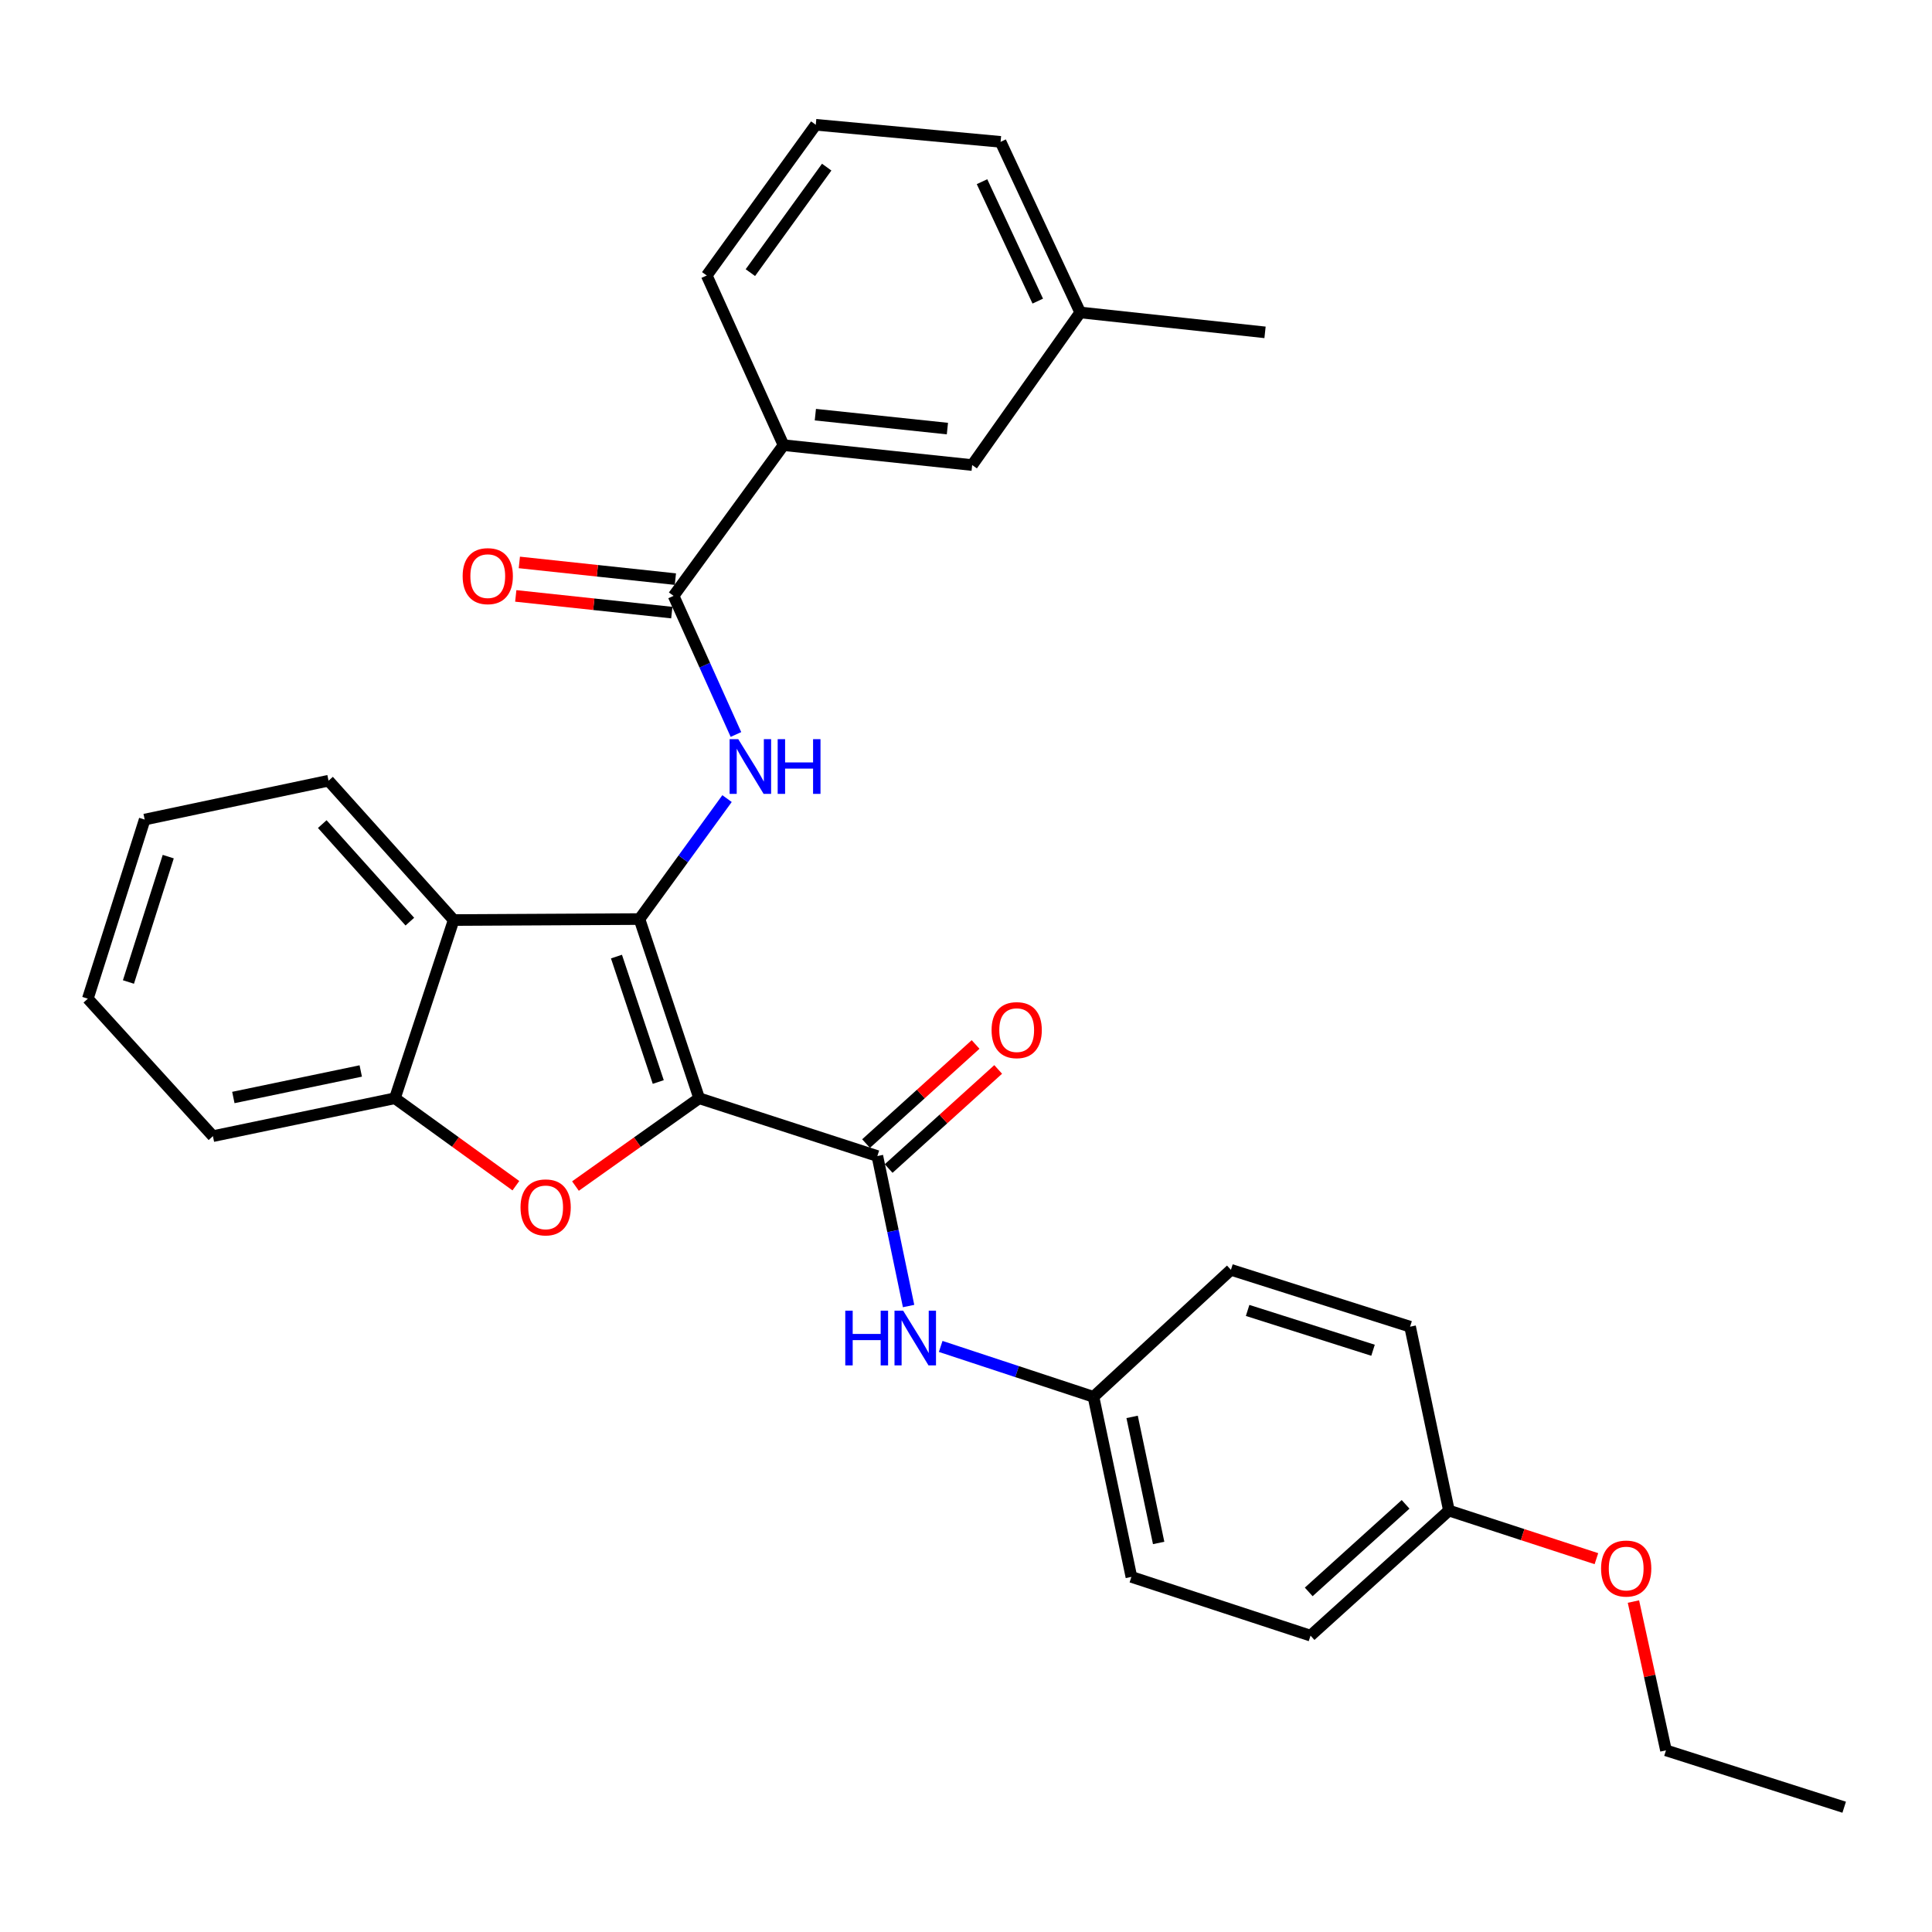 <?xml version='1.0' encoding='iso-8859-1'?>
<svg version='1.1' baseProfile='full'
              xmlns='http://www.w3.org/2000/svg'
                      xmlns:rdkit='http://www.rdkit.org/xml'
                      xmlns:xlink='http://www.w3.org/1999/xlink'
                  xml:space='preserve'
width='1000px' height='1000px' viewBox='0 0 1000 1000'>
<!-- END OF HEADER -->
<rect style='opacity:1.0;fill:#FFFFFF;stroke:none' width='1000' height='1000' x='0' y='0'> </rect>
<path class='bond-0' d='M 361.885,568.452 L 330.98,475.708' style='fill:none;fill-rule:evenodd;stroke:#000000;stroke-width:6px;stroke-linecap:butt;stroke-linejoin:miter;stroke-opacity:1' />
<path class='bond-0' d='M 340.715,560.05 L 319.081,495.129' style='fill:none;fill-rule:evenodd;stroke:#000000;stroke-width:6px;stroke-linecap:butt;stroke-linejoin:miter;stroke-opacity:1' />
<path class='bond-1' d='M 361.885,568.452 L 329.872,591.177' style='fill:none;fill-rule:evenodd;stroke:#000000;stroke-width:6px;stroke-linecap:butt;stroke-linejoin:miter;stroke-opacity:1' />
<path class='bond-1' d='M 329.872,591.177 L 297.86,613.902' style='fill:none;fill-rule:evenodd;stroke:#FF0000;stroke-width:6px;stroke-linecap:butt;stroke-linejoin:miter;stroke-opacity:1' />
<path class='bond-2' d='M 361.885,568.452 L 454.117,598.37' style='fill:none;fill-rule:evenodd;stroke:#000000;stroke-width:6px;stroke-linecap:butt;stroke-linejoin:miter;stroke-opacity:1' />
<path class='bond-3' d='M 330.98,475.708 L 353.648,444.529' style='fill:none;fill-rule:evenodd;stroke:#000000;stroke-width:6px;stroke-linecap:butt;stroke-linejoin:miter;stroke-opacity:1' />
<path class='bond-3' d='M 353.648,444.529 L 376.316,413.351' style='fill:none;fill-rule:evenodd;stroke:#0000FF;stroke-width:6px;stroke-linecap:butt;stroke-linejoin:miter;stroke-opacity:1' />
<path class='bond-4' d='M 330.98,475.708 L 234.817,476.211' style='fill:none;fill-rule:evenodd;stroke:#000000;stroke-width:6px;stroke-linecap:butt;stroke-linejoin:miter;stroke-opacity:1' />
<path class='bond-6' d='M 267.017,613.721 L 235.711,591.087' style='fill:none;fill-rule:evenodd;stroke:#FF0000;stroke-width:6px;stroke-linecap:butt;stroke-linejoin:miter;stroke-opacity:1' />
<path class='bond-6' d='M 235.711,591.087 L 204.406,568.452' style='fill:none;fill-rule:evenodd;stroke:#000000;stroke-width:6px;stroke-linecap:butt;stroke-linejoin:miter;stroke-opacity:1' />
<path class='bond-7' d='M 454.117,598.37 L 462.2,637.186' style='fill:none;fill-rule:evenodd;stroke:#000000;stroke-width:6px;stroke-linecap:butt;stroke-linejoin:miter;stroke-opacity:1' />
<path class='bond-7' d='M 462.2,637.186 L 470.283,676.002' style='fill:none;fill-rule:evenodd;stroke:#0000FF;stroke-width:6px;stroke-linecap:butt;stroke-linejoin:miter;stroke-opacity:1' />
<path class='bond-9' d='M 459.963,604.832 L 488.308,579.184' style='fill:none;fill-rule:evenodd;stroke:#000000;stroke-width:6px;stroke-linecap:butt;stroke-linejoin:miter;stroke-opacity:1' />
<path class='bond-9' d='M 488.308,579.184 L 516.653,553.537' style='fill:none;fill-rule:evenodd;stroke:#FF0000;stroke-width:6px;stroke-linecap:butt;stroke-linejoin:miter;stroke-opacity:1' />
<path class='bond-9' d='M 448.27,591.909 L 476.615,566.261' style='fill:none;fill-rule:evenodd;stroke:#000000;stroke-width:6px;stroke-linecap:butt;stroke-linejoin:miter;stroke-opacity:1' />
<path class='bond-9' d='M 476.615,566.261 L 504.96,540.614' style='fill:none;fill-rule:evenodd;stroke:#FF0000;stroke-width:6px;stroke-linecap:butt;stroke-linejoin:miter;stroke-opacity:1' />
<path class='bond-5' d='M 380.926,380.169 L 364.788,344.295' style='fill:none;fill-rule:evenodd;stroke:#0000FF;stroke-width:6px;stroke-linecap:butt;stroke-linejoin:miter;stroke-opacity:1' />
<path class='bond-5' d='M 364.788,344.295 L 348.649,308.42' style='fill:none;fill-rule:evenodd;stroke:#000000;stroke-width:6px;stroke-linecap:butt;stroke-linejoin:miter;stroke-opacity:1' />
<path class='bond-15' d='M 234.817,476.211 L 170.053,404.089' style='fill:none;fill-rule:evenodd;stroke:#000000;stroke-width:6px;stroke-linecap:butt;stroke-linejoin:miter;stroke-opacity:1' />
<path class='bond-15' d='M 212.135,477.037 L 166.801,426.551' style='fill:none;fill-rule:evenodd;stroke:#000000;stroke-width:6px;stroke-linecap:butt;stroke-linejoin:miter;stroke-opacity:1' />
<path class='bond-30' d='M 234.817,476.211 L 204.406,568.452' style='fill:none;fill-rule:evenodd;stroke:#000000;stroke-width:6px;stroke-linecap:butt;stroke-linejoin:miter;stroke-opacity:1' />
<path class='bond-8' d='M 348.649,308.42 L 405.551,230.412' style='fill:none;fill-rule:evenodd;stroke:#000000;stroke-width:6px;stroke-linecap:butt;stroke-linejoin:miter;stroke-opacity:1' />
<path class='bond-10' d='M 349.577,299.756 L 309.195,295.435' style='fill:none;fill-rule:evenodd;stroke:#000000;stroke-width:6px;stroke-linecap:butt;stroke-linejoin:miter;stroke-opacity:1' />
<path class='bond-10' d='M 309.195,295.435 L 268.813,291.114' style='fill:none;fill-rule:evenodd;stroke:#FF0000;stroke-width:6px;stroke-linecap:butt;stroke-linejoin:miter;stroke-opacity:1' />
<path class='bond-10' d='M 347.722,317.085 L 307.34,312.764' style='fill:none;fill-rule:evenodd;stroke:#000000;stroke-width:6px;stroke-linecap:butt;stroke-linejoin:miter;stroke-opacity:1' />
<path class='bond-10' d='M 307.34,312.764 L 266.959,308.443' style='fill:none;fill-rule:evenodd;stroke:#FF0000;stroke-width:6px;stroke-linecap:butt;stroke-linejoin:miter;stroke-opacity:1' />
<path class='bond-20' d='M 204.406,568.452 L 110.208,588.068' style='fill:none;fill-rule:evenodd;stroke:#000000;stroke-width:6px;stroke-linecap:butt;stroke-linejoin:miter;stroke-opacity:1' />
<path class='bond-20' d='M 186.723,554.333 L 120.785,568.064' style='fill:none;fill-rule:evenodd;stroke:#000000;stroke-width:6px;stroke-linecap:butt;stroke-linejoin:miter;stroke-opacity:1' />
<path class='bond-12' d='M 486.901,696.91 L 526.442,709.949' style='fill:none;fill-rule:evenodd;stroke:#0000FF;stroke-width:6px;stroke-linecap:butt;stroke-linejoin:miter;stroke-opacity:1' />
<path class='bond-12' d='M 526.442,709.949 L 565.983,722.988' style='fill:none;fill-rule:evenodd;stroke:#000000;stroke-width:6px;stroke-linecap:butt;stroke-linejoin:miter;stroke-opacity:1' />
<path class='bond-11' d='M 405.551,230.412 L 503.195,240.713' style='fill:none;fill-rule:evenodd;stroke:#000000;stroke-width:6px;stroke-linecap:butt;stroke-linejoin:miter;stroke-opacity:1' />
<path class='bond-11' d='M 422.026,214.625 L 490.377,221.837' style='fill:none;fill-rule:evenodd;stroke:#000000;stroke-width:6px;stroke-linecap:butt;stroke-linejoin:miter;stroke-opacity:1' />
<path class='bond-22' d='M 405.551,230.412 L 365.806,142.595' style='fill:none;fill-rule:evenodd;stroke:#000000;stroke-width:6px;stroke-linecap:butt;stroke-linejoin:miter;stroke-opacity:1' />
<path class='bond-14' d='M 503.195,240.713 L 559.119,161.727' style='fill:none;fill-rule:evenodd;stroke:#000000;stroke-width:6px;stroke-linecap:butt;stroke-linejoin:miter;stroke-opacity:1' />
<path class='bond-16' d='M 565.983,722.988 L 637.128,657.257' style='fill:none;fill-rule:evenodd;stroke:#000000;stroke-width:6px;stroke-linecap:butt;stroke-linejoin:miter;stroke-opacity:1' />
<path class='bond-17' d='M 565.983,722.988 L 585.609,816.198' style='fill:none;fill-rule:evenodd;stroke:#000000;stroke-width:6px;stroke-linecap:butt;stroke-linejoin:miter;stroke-opacity:1' />
<path class='bond-17' d='M 585.981,733.379 L 599.719,798.626' style='fill:none;fill-rule:evenodd;stroke:#000000;stroke-width:6px;stroke-linecap:butt;stroke-linejoin:miter;stroke-opacity:1' />
<path class='bond-13' d='M 749.963,781.865 L 678.335,846.609' style='fill:none;fill-rule:evenodd;stroke:#000000;stroke-width:6px;stroke-linecap:butt;stroke-linejoin:miter;stroke-opacity:1' />
<path class='bond-13' d='M 727.532,778.648 L 677.392,823.969' style='fill:none;fill-rule:evenodd;stroke:#000000;stroke-width:6px;stroke-linecap:butt;stroke-linejoin:miter;stroke-opacity:1' />
<path class='bond-21' d='M 749.963,781.865 L 788.13,794.315' style='fill:none;fill-rule:evenodd;stroke:#000000;stroke-width:6px;stroke-linecap:butt;stroke-linejoin:miter;stroke-opacity:1' />
<path class='bond-21' d='M 788.13,794.315 L 826.298,806.765' style='fill:none;fill-rule:evenodd;stroke:#FF0000;stroke-width:6px;stroke-linecap:butt;stroke-linejoin:miter;stroke-opacity:1' />
<path class='bond-32' d='M 749.963,781.865 L 729.863,686.69' style='fill:none;fill-rule:evenodd;stroke:#000000;stroke-width:6px;stroke-linecap:butt;stroke-linejoin:miter;stroke-opacity:1' />
<path class='bond-26' d='M 559.119,161.727 L 654.778,172.029' style='fill:none;fill-rule:evenodd;stroke:#000000;stroke-width:6px;stroke-linecap:butt;stroke-linejoin:miter;stroke-opacity:1' />
<path class='bond-33' d='M 559.119,161.727 L 517.902,73.426' style='fill:none;fill-rule:evenodd;stroke:#000000;stroke-width:6px;stroke-linecap:butt;stroke-linejoin:miter;stroke-opacity:1' />
<path class='bond-33' d='M 537.144,155.853 L 508.293,94.043' style='fill:none;fill-rule:evenodd;stroke:#000000;stroke-width:6px;stroke-linecap:butt;stroke-linejoin:miter;stroke-opacity:1' />
<path class='bond-27' d='M 170.053,404.089 L 74.888,424.209' style='fill:none;fill-rule:evenodd;stroke:#000000;stroke-width:6px;stroke-linecap:butt;stroke-linejoin:miter;stroke-opacity:1' />
<path class='bond-19' d='M 637.128,657.257 L 729.863,686.69' style='fill:none;fill-rule:evenodd;stroke:#000000;stroke-width:6px;stroke-linecap:butt;stroke-linejoin:miter;stroke-opacity:1' />
<path class='bond-19' d='M 645.766,678.283 L 710.68,698.886' style='fill:none;fill-rule:evenodd;stroke:#000000;stroke-width:6px;stroke-linecap:butt;stroke-linejoin:miter;stroke-opacity:1' />
<path class='bond-18' d='M 585.609,816.198 L 678.335,846.609' style='fill:none;fill-rule:evenodd;stroke:#000000;stroke-width:6px;stroke-linecap:butt;stroke-linejoin:miter;stroke-opacity:1' />
<path class='bond-28' d='M 110.208,588.068 L 45.455,516.915' style='fill:none;fill-rule:evenodd;stroke:#000000;stroke-width:6px;stroke-linecap:butt;stroke-linejoin:miter;stroke-opacity:1' />
<path class='bond-25' d='M 845.465,828.963 L 853.884,867.471' style='fill:none;fill-rule:evenodd;stroke:#FF0000;stroke-width:6px;stroke-linecap:butt;stroke-linejoin:miter;stroke-opacity:1' />
<path class='bond-25' d='M 853.884,867.471 L 862.304,905.98' style='fill:none;fill-rule:evenodd;stroke:#000000;stroke-width:6px;stroke-linecap:butt;stroke-linejoin:miter;stroke-opacity:1' />
<path class='bond-23' d='M 365.806,142.595 L 422.243,64.586' style='fill:none;fill-rule:evenodd;stroke:#000000;stroke-width:6px;stroke-linecap:butt;stroke-linejoin:miter;stroke-opacity:1' />
<path class='bond-23' d='M 388.392,141.109 L 427.897,86.503' style='fill:none;fill-rule:evenodd;stroke:#000000;stroke-width:6px;stroke-linecap:butt;stroke-linejoin:miter;stroke-opacity:1' />
<path class='bond-24' d='M 422.243,64.586 L 517.902,73.426' style='fill:none;fill-rule:evenodd;stroke:#000000;stroke-width:6px;stroke-linecap:butt;stroke-linejoin:miter;stroke-opacity:1' />
<path class='bond-29' d='M 862.304,905.98 L 954.545,935.414' style='fill:none;fill-rule:evenodd;stroke:#000000;stroke-width:6px;stroke-linecap:butt;stroke-linejoin:miter;stroke-opacity:1' />
<path class='bond-31' d='M 74.888,424.209 L 45.455,516.915' style='fill:none;fill-rule:evenodd;stroke:#000000;stroke-width:6px;stroke-linecap:butt;stroke-linejoin:miter;stroke-opacity:1' />
<path class='bond-31' d='M 87.084,443.388 L 66.48,508.282' style='fill:none;fill-rule:evenodd;stroke:#000000;stroke-width:6px;stroke-linecap:butt;stroke-linejoin:miter;stroke-opacity:1' />
<path  class='atom-2' d='M 269.424 624.94
Q 269.424 618.14, 272.784 614.34
Q 276.144 610.54, 282.424 610.54
Q 288.704 610.54, 292.064 614.34
Q 295.424 618.14, 295.424 624.94
Q 295.424 631.82, 292.024 635.74
Q 288.624 639.62, 282.424 639.62
Q 276.184 639.62, 272.784 635.74
Q 269.424 631.86, 269.424 624.94
M 282.424 636.42
Q 286.744 636.42, 289.064 633.54
Q 291.424 630.62, 291.424 624.94
Q 291.424 619.38, 289.064 616.58
Q 286.744 613.74, 282.424 613.74
Q 278.104 613.74, 275.744 616.54
Q 273.424 619.34, 273.424 624.94
Q 273.424 630.66, 275.744 633.54
Q 278.104 636.42, 282.424 636.42
' fill='#FF0000'/>
<path  class='atom-4' d='M 382.125 382.59
L 391.405 397.59
Q 392.325 399.07, 393.805 401.75
Q 395.285 404.43, 395.365 404.59
L 395.365 382.59
L 399.125 382.59
L 399.125 410.91
L 395.245 410.91
L 385.285 394.51
Q 384.125 392.59, 382.885 390.39
Q 381.685 388.19, 381.325 387.51
L 381.325 410.91
L 377.645 410.91
L 377.645 382.59
L 382.125 382.59
' fill='#0000FF'/>
<path  class='atom-4' d='M 402.525 382.59
L 406.365 382.59
L 406.365 394.63
L 420.845 394.63
L 420.845 382.59
L 424.685 382.59
L 424.685 410.91
L 420.845 410.91
L 420.845 397.83
L 406.365 397.83
L 406.365 410.91
L 402.525 410.91
L 402.525 382.59
' fill='#0000FF'/>
<path  class='atom-8' d='M 437.512 678.407
L 441.352 678.407
L 441.352 690.447
L 455.832 690.447
L 455.832 678.407
L 459.672 678.407
L 459.672 706.727
L 455.832 706.727
L 455.832 693.647
L 441.352 693.647
L 441.352 706.727
L 437.512 706.727
L 437.512 678.407
' fill='#0000FF'/>
<path  class='atom-8' d='M 467.472 678.407
L 476.752 693.407
Q 477.672 694.887, 479.152 697.567
Q 480.632 700.247, 480.712 700.407
L 480.712 678.407
L 484.472 678.407
L 484.472 706.727
L 480.592 706.727
L 470.632 690.327
Q 469.472 688.407, 468.232 686.207
Q 467.032 684.007, 466.672 683.327
L 466.672 706.727
L 462.992 706.727
L 462.992 678.407
L 467.472 678.407
' fill='#0000FF'/>
<path  class='atom-10' d='M 513.238 533.193
Q 513.238 526.393, 516.598 522.593
Q 519.958 518.793, 526.238 518.793
Q 532.518 518.793, 535.878 522.593
Q 539.238 526.393, 539.238 533.193
Q 539.238 540.073, 535.838 543.993
Q 532.438 547.873, 526.238 547.873
Q 519.998 547.873, 516.598 543.993
Q 513.238 540.113, 513.238 533.193
M 526.238 544.673
Q 530.558 544.673, 532.878 541.793
Q 535.238 538.873, 535.238 533.193
Q 535.238 527.633, 532.878 524.833
Q 530.558 521.993, 526.238 521.993
Q 521.918 521.993, 519.558 524.793
Q 517.238 527.593, 517.238 533.193
Q 517.238 538.913, 519.558 541.793
Q 521.918 544.673, 526.238 544.673
' fill='#FF0000'/>
<path  class='atom-11' d='M 239.467 298.208
Q 239.467 291.408, 242.827 287.608
Q 246.187 283.808, 252.467 283.808
Q 258.747 283.808, 262.107 287.608
Q 265.467 291.408, 265.467 298.208
Q 265.467 305.088, 262.067 309.008
Q 258.667 312.888, 252.467 312.888
Q 246.227 312.888, 242.827 309.008
Q 239.467 305.128, 239.467 298.208
M 252.467 309.688
Q 256.787 309.688, 259.107 306.808
Q 261.467 303.888, 261.467 298.208
Q 261.467 292.648, 259.107 289.848
Q 256.787 287.008, 252.467 287.008
Q 248.147 287.008, 245.787 289.808
Q 243.467 292.608, 243.467 298.208
Q 243.467 303.928, 245.787 306.808
Q 248.147 309.688, 252.467 309.688
' fill='#FF0000'/>
<path  class='atom-22' d='M 828.71 811.873
Q 828.71 805.073, 832.07 801.273
Q 835.43 797.473, 841.71 797.473
Q 847.99 797.473, 851.35 801.273
Q 854.71 805.073, 854.71 811.873
Q 854.71 818.753, 851.31 822.673
Q 847.91 826.553, 841.71 826.553
Q 835.47 826.553, 832.07 822.673
Q 828.71 818.793, 828.71 811.873
M 841.71 823.353
Q 846.03 823.353, 848.35 820.473
Q 850.71 817.553, 850.71 811.873
Q 850.71 806.313, 848.35 803.513
Q 846.03 800.673, 841.71 800.673
Q 837.39 800.673, 835.03 803.473
Q 832.71 806.273, 832.71 811.873
Q 832.71 817.593, 835.03 820.473
Q 837.39 823.353, 841.71 823.353
' fill='#FF0000'/>
</svg>
